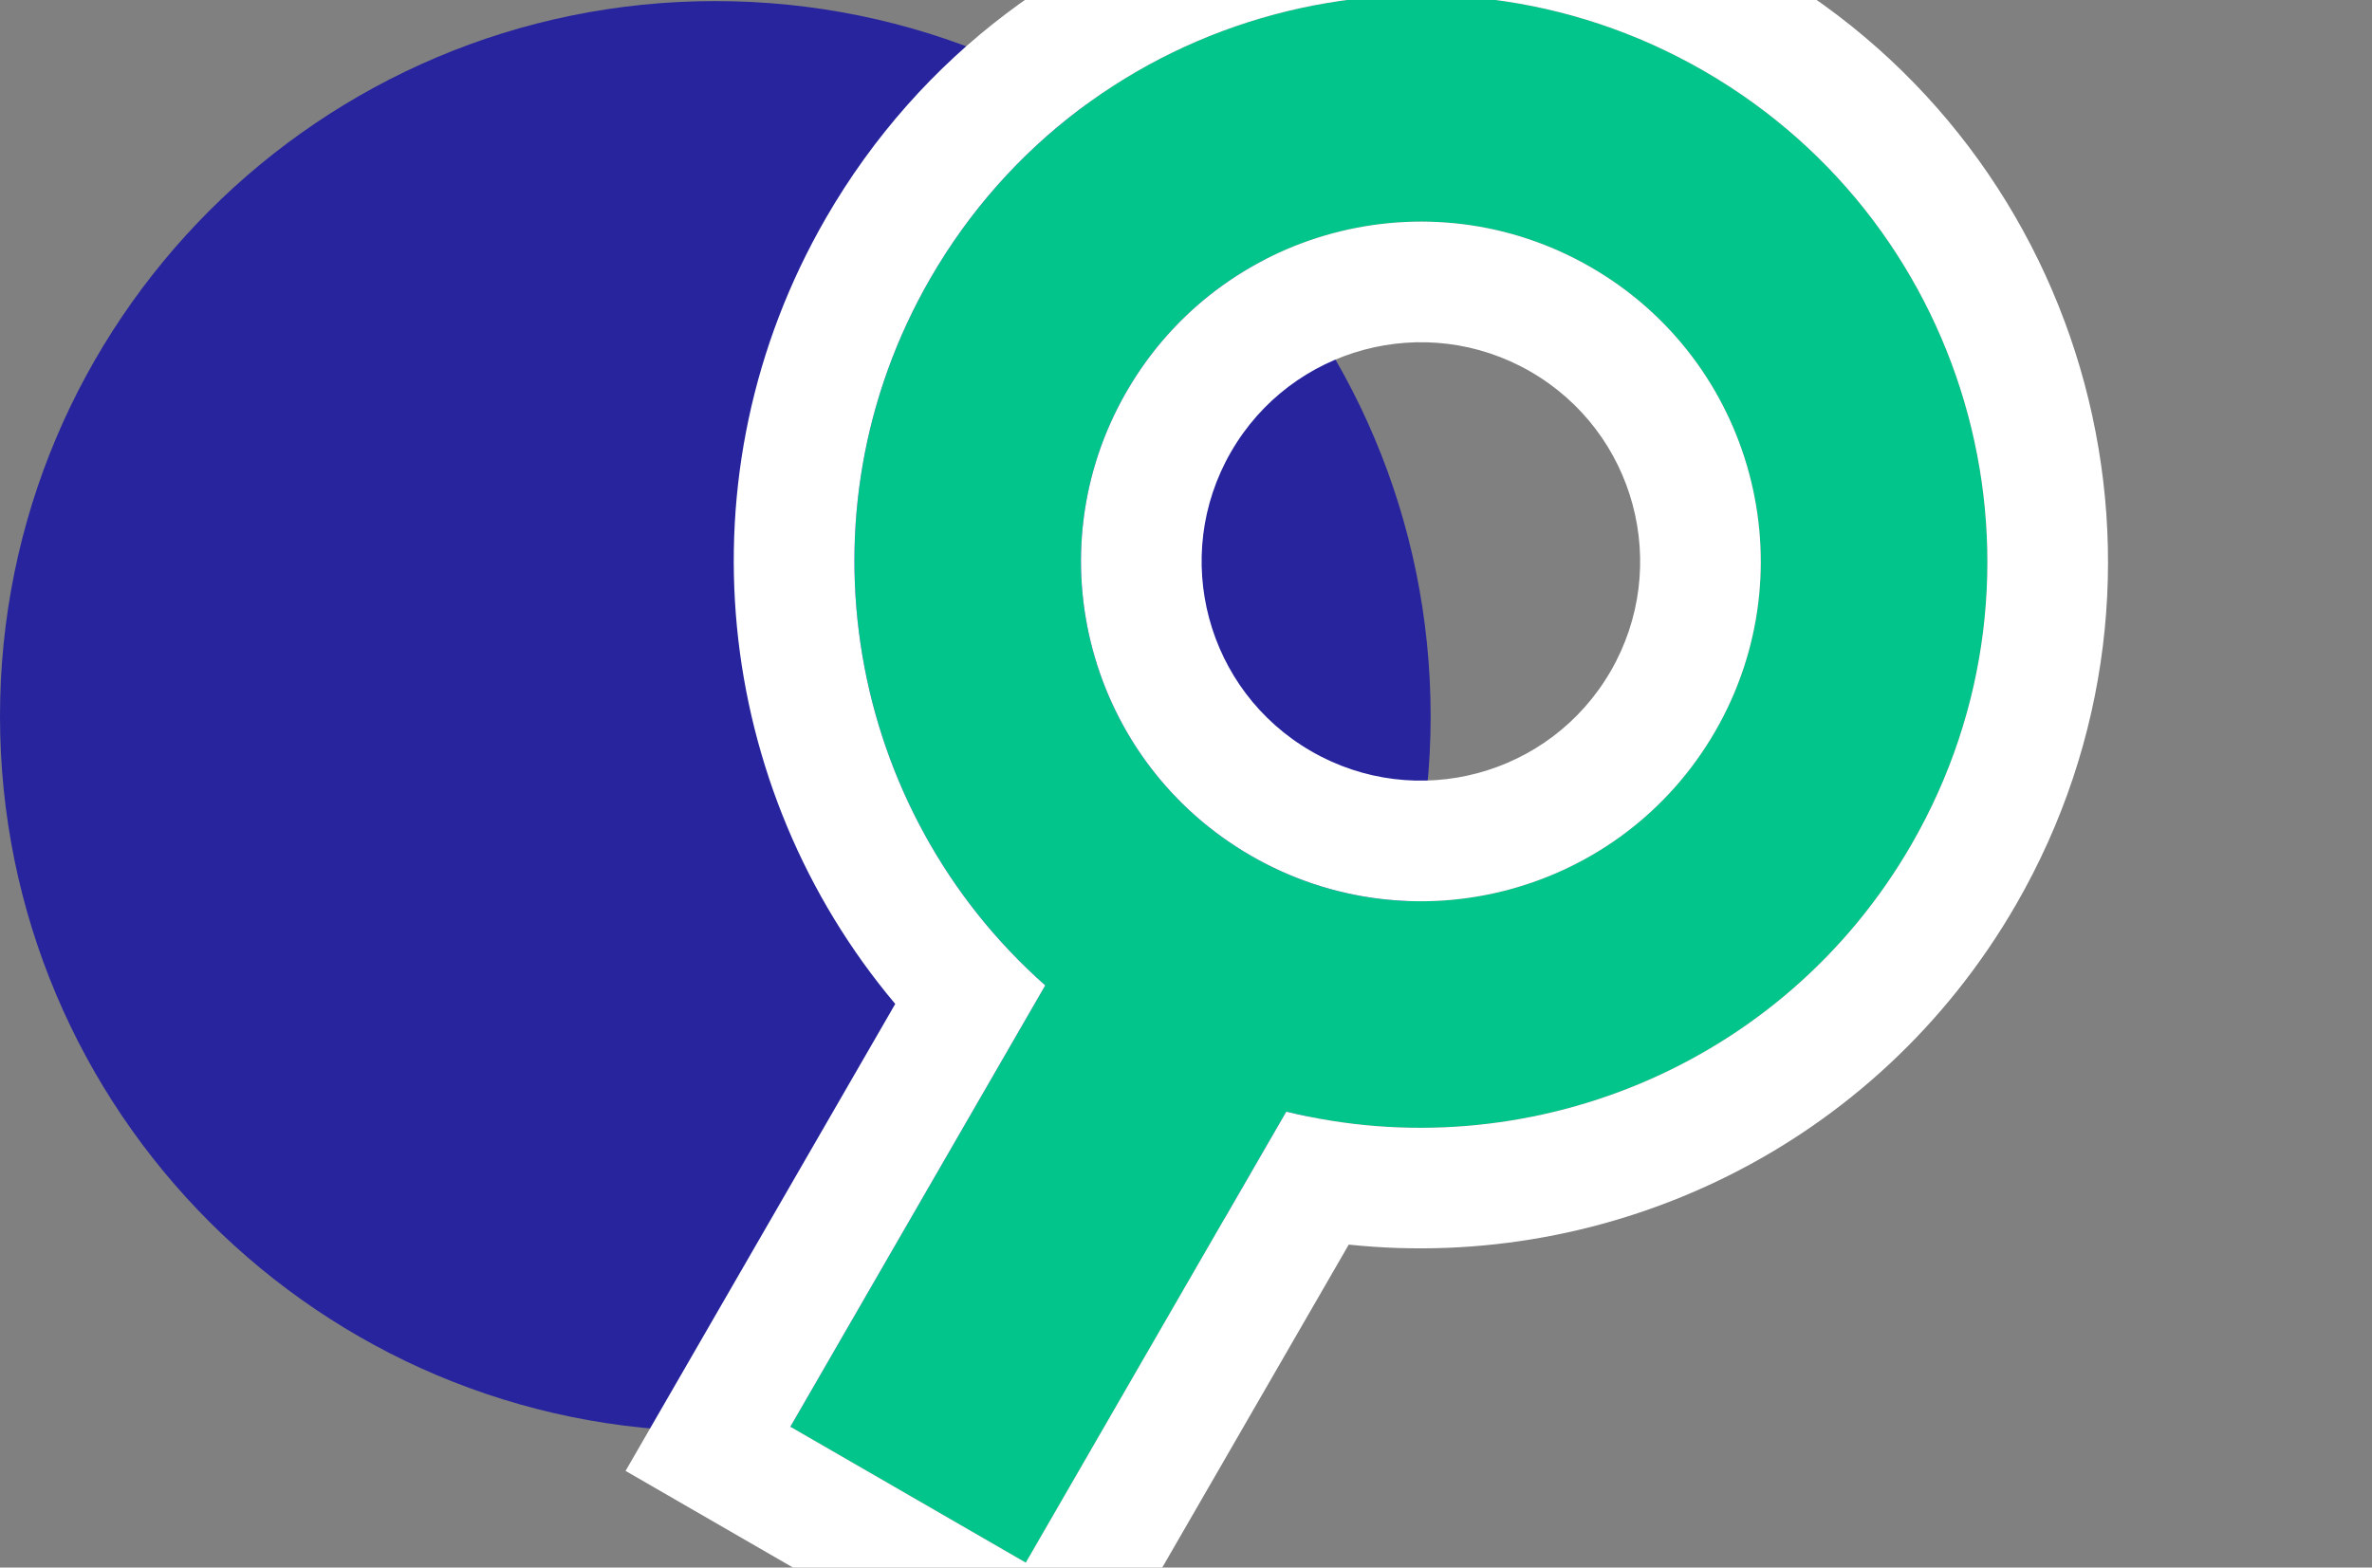 <?xml version="1.0" encoding="UTF-8"?> <svg xmlns="http://www.w3.org/2000/svg" width="59" height="39" viewBox="0 0 59 39" fill="none"><rect x="0" y="0" width="59" height="39" fill="#808080" stroke="none"/> <g clip-path="url(#clip0_1089_11100)"> <path d="M35.585 17.82C35.585 27.646 27.619 35.612 17.792 35.612C7.966 35.612 0 27.646 0 17.82C0 7.993 7.966 0.027 17.792 0.027C27.619 0.027 35.585 7.993 35.585 17.82Z" fill="#28249D"></path> <path fill-rule="evenodd" clip-rule="evenodd" d="M31.995 27.657C37.923 29.11 44.338 26.565 47.544 21.012C51.434 14.274 49.126 5.658 42.387 1.767C35.649 -2.123 27.033 0.186 23.142 6.924C19.735 12.826 21.083 20.17 25.999 24.516L19.659 35.497L25.516 38.878L31.995 27.657ZM42.663 18.195C40.329 22.238 35.159 23.623 31.116 21.289C27.073 18.954 25.688 13.785 28.022 9.742C30.357 5.699 35.526 4.313 39.569 6.648C43.612 8.982 44.998 14.152 42.663 18.195Z" fill="#01C58A"></path> <path fill-rule="evenodd" clip-rule="evenodd" d="M15.56 36.595L22.268 24.977C17.766 19.629 16.845 11.83 20.544 5.424C25.262 -2.749 35.714 -5.55 43.887 -0.831C52.06 3.888 54.861 14.339 50.142 22.512C46.657 28.547 40.053 31.649 33.548 30.965L26.613 42.977L15.56 36.595ZM31.994 27.657C37.923 29.11 44.338 26.565 47.544 21.012C51.434 14.274 49.125 5.658 42.387 1.767C35.648 -2.123 27.032 0.186 23.142 6.924C19.734 12.826 21.083 20.17 25.999 24.516L19.659 35.497L25.515 38.878L31.994 27.657ZM32.616 18.691C35.224 20.196 38.559 19.303 40.065 16.695C41.571 14.086 40.677 10.752 38.069 9.246C35.461 7.74 32.126 8.634 30.62 11.242C29.114 13.85 30.008 17.185 32.616 18.691ZM31.116 21.289C35.159 23.623 40.329 22.238 42.663 18.195C44.997 14.152 43.612 8.982 39.569 6.648C35.526 4.313 30.356 5.699 28.022 9.742C25.688 13.785 27.073 18.954 31.116 21.289Z" fill="white"></path> </g> <defs> <clipPath id="clip0_1089_11100"> <rect width="59" height="39" fill="white"></rect> </clipPath> </defs> </svg> 